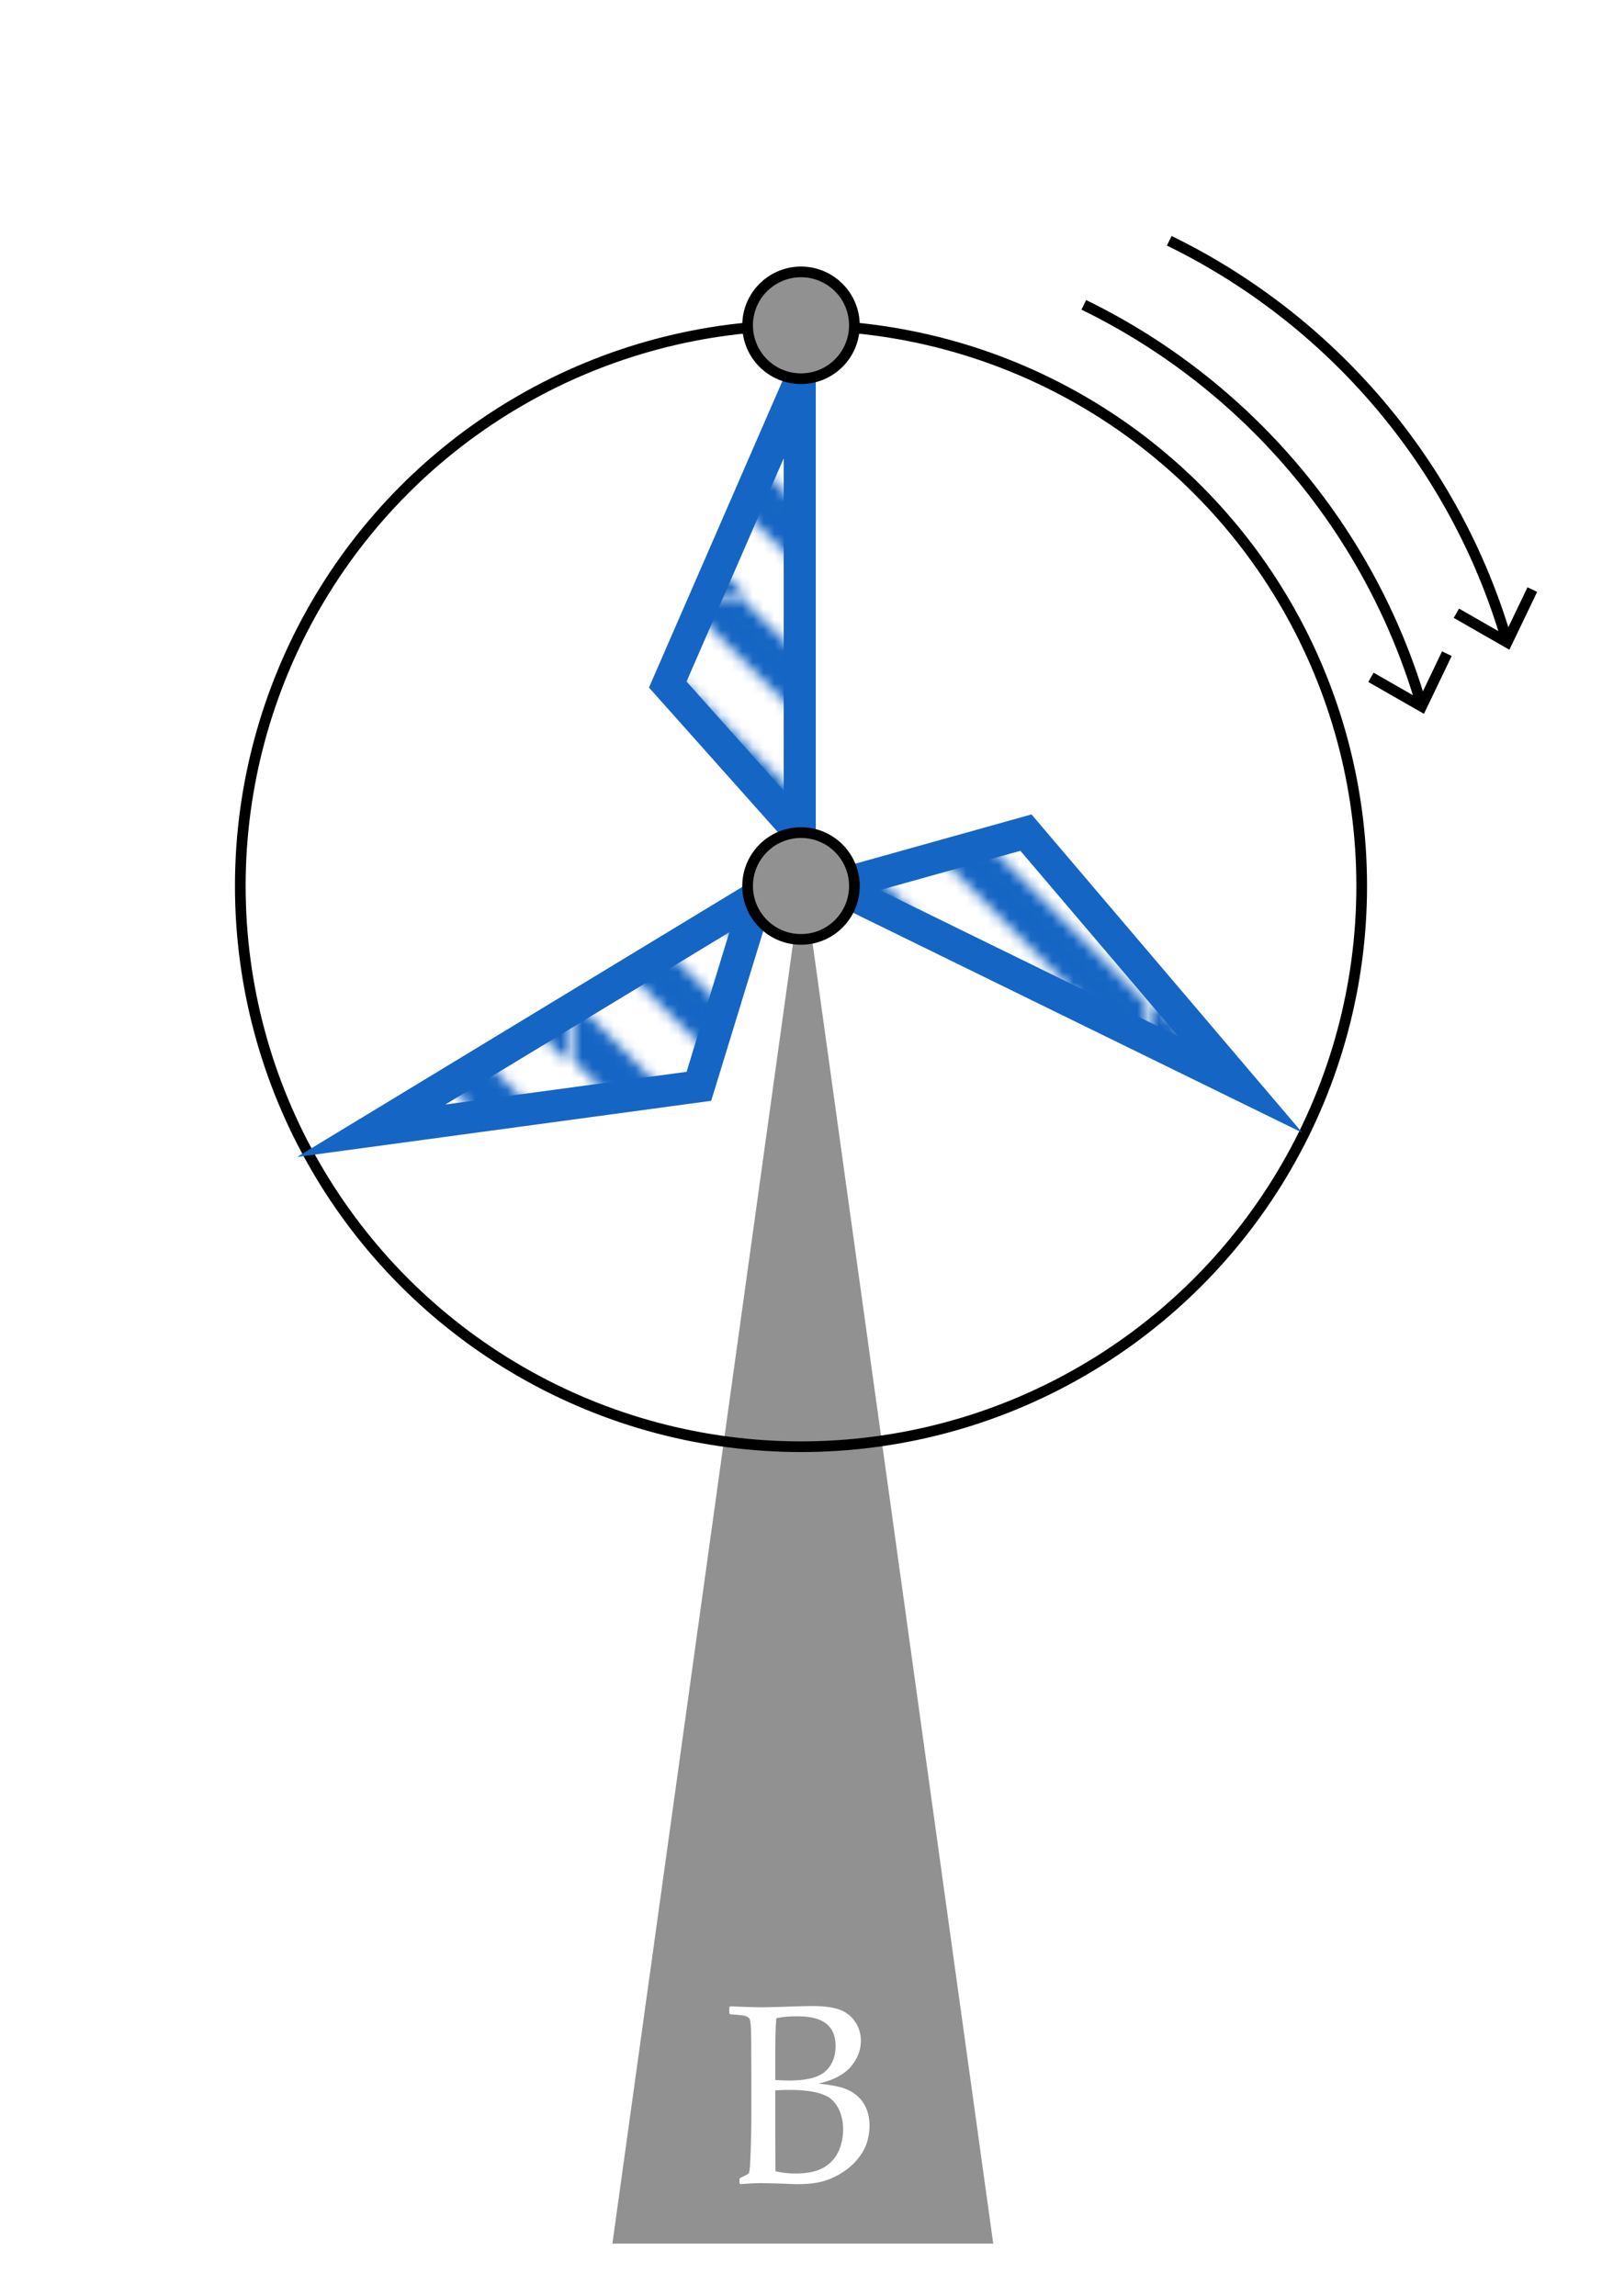 <svg xmlns="http://www.w3.org/2000/svg" width="150" height="215"><pattern y="2.5" width="53.355" height="53.527" patternUnits="userSpaceOnUse" id="a" viewBox="0 -53.527 53.355 53.527" overflow="visible"><path fill="none" d="M0-53.527h53.355V0H0z"/><path fill="none" d="M29.237-53.527l24.118 24.118v-7.678l-16.44-16.44zM0-2.766L2.766 0h7.675L0-10.441zM15.904-53.527l37.451 37.451v-7.677L23.582-53.527zM0-16.098L16.098 0h7.677L0-23.775zM2.571-53.527L53.355-2.743v-7.677L10.249-53.527zM0-42.764L42.765 0h7.677L0-50.442zM0-29.432L29.431 0h7.677L0-37.107zM42.571-53.527l10.784 10.784v-7.677l-3.107-3.107z"/><path fill="#1565C4" d="M53.355-50.42v-3.107h-3.107zM36.915-53.527l16.44 16.44v-5.656L42.571-53.527zM23.582-53.527l29.773 29.774v-5.656L29.237-53.527zM10.249-53.527L53.355-10.42v-5.656L15.904-53.527zM0-53.527v3.085L50.442 0h2.473l.44-.368v-2.375L2.571-53.527z"/><path fill="#1565C4" d="M53.355 0v-.368l-.44.368zM0-37.107L37.108 0h5.657L0-42.764zM0-23.775L23.775 0h5.656L0-29.432zM0-10.441L10.441 0h5.657L0-16.098zM0-2.766V0h2.766z"/></pattern><path fill="#FFF" stroke="#FFF" stroke-width="1.012" stroke-miterlimit="10" d="M0 0h150v215H0z"/><path fill="#919191" d="M93 210.076L75.34 82.959H75L57.34 210.076z"/><circle fill="none" stroke="#000" stroke-miterlimit="10" cx="75" cy="82.959" r="52.5"/><path fill="url(#a)" stroke="#1565C4" stroke-width="3" stroke-miterlimit="10" d="M62.525 64.096l12.358-28.389v42.252zM65.439 101.714l-30.68 4.16 36.124-21.915zM96.063 77.959l20.06 23.583-37.946-18.581z"/><circle fill="#919191" stroke="#000" stroke-miterlimit="10" cx="75" cy="82.959" r="5"/><circle fill="#919191" stroke="#000" stroke-miterlimit="10" cx="75" cy="30.459" r="5"/><path fill="#FFF" d="M68.383 188.604l-.094-.082v-.586l.094-.082c1.336.063 2.367.094 3.094.094.273 0 1.355-.031 3.246-.094a55.437 55.437 0 0 1 1.324-.023c1.055 0 1.891.105 2.508.316s1.113.584 1.488 1.119.563 1.143.563 1.822c0 .867-.313 1.672-.938 2.414s-1.641 1.273-3.047 1.594c.844.078 1.539.191 2.086.34s1.02.377 1.418.686.713.709.943 1.201.346 1.063.346 1.711c0 .508-.078 1.023-.234 1.547s-.443 1.043-.861 1.559-.924.957-1.518 1.324-1.201.633-1.822.797-1.393.246-2.314.246c-.188 0-.75-.02-1.688-.059a240.738 240.738 0 0 0-1.688-.035c-.531 0-1.184.031-1.957.094l-.094-.094v-.387l.094-.117c.453-.203.715-.344.785-.422s.127-.77.17-2.074.064-2.301.064-2.988v-4.301l-.012-2.66c0-.578-.008-1.049-.023-1.412s-.037-.623-.064-.779-.072-.266-.135-.328-.15-.115-.264-.158-.307-.08-.58-.111l-.89-.072zm4.207 6.152c.391.031.832.047 1.324.047 1.617 0 2.742-.289 3.375-.867s.949-1.371.949-2.379c0-.586-.121-1.084-.363-1.494s-.623-.725-1.143-.943-1.225-.328-2.115-.328c-.727 0-1.367.059-1.922.176-.07.703-.105 1.93-.105 3.68v2.108zm.023 8.543a8.092 8.092 0 0 0 1.852.211c1.117 0 1.992-.18 2.625-.539s1.1-.857 1.4-1.494.451-1.33.451-2.08c0-1.125-.318-2.025-.955-2.701s-2.014-1.014-4.131-1.014c-.352 0-.773.016-1.266.047v3.996l.024 3.574z"/><path fill="none" stroke="#000" stroke-miterlimit="10" d="M101.479 28.545c15.124 7.371 26.714 20.86 31.552 37.249"/><path d="M128.116 63.854l.497-.869 4.279 2.451 2.131-4.447.903.433-2.598 5.415z"/><path fill="none" stroke="#000" stroke-miterlimit="10" d="M109.479 22.545c15.124 7.371 26.714 20.86 31.552 37.249"/><path d="M136.116 57.854l.497-.869 4.279 2.451 2.131-4.447.903.433-2.598 5.415z"/></svg>